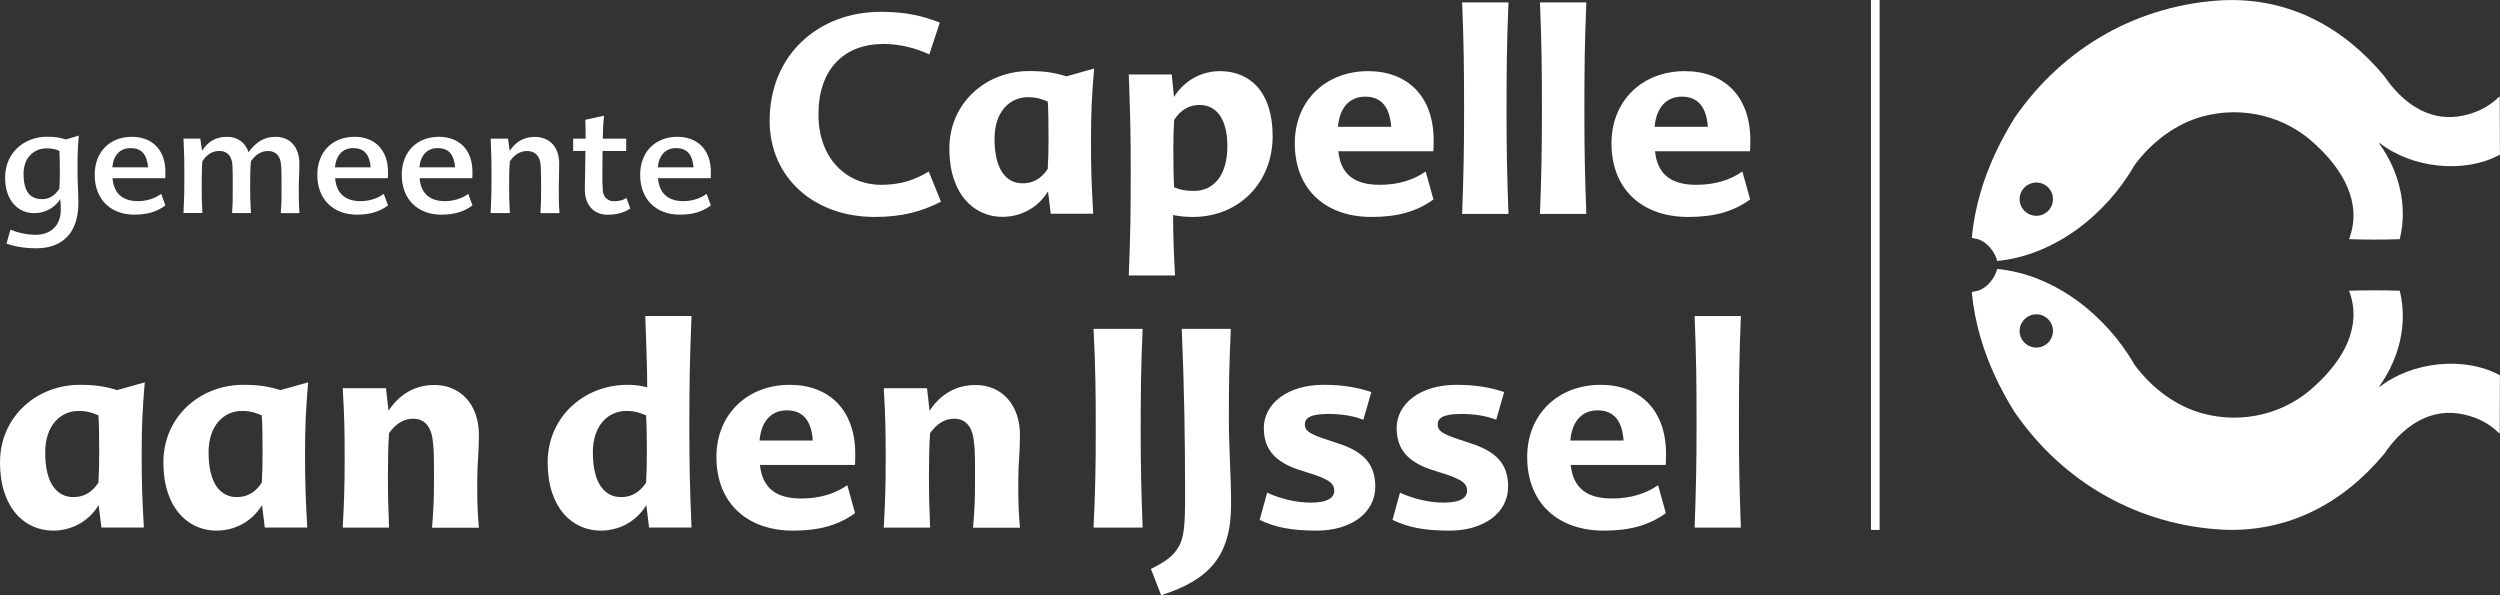 <?xml version="1.0" encoding="UTF-8"?>
<svg id="Laag_1" xmlns="http://www.w3.org/2000/svg" version="1.1" viewBox="0 0 283.25 67.44">
  <rect x="0" y="0" width="283.25" height="67.44" fill="#333333" stroke="none"/>
  <!-- Generator: Adobe Illustrator 29.5.0, SVG Export Plug-In . SVG Version: 2.1.0 Build 137)  -->
  <defs>
    <style>
      .st0 {
        fill: #fff;
      }
    </style>
  </defs>
  <path class="st0" d="M76.59,16.78c1.21,0,1.85.66,1.99,2.18h-4.05c.11-1.33.86-2.18,2.06-2.18M74.55,20.19h5.97c.02-.26.02-.46.02-.71,0-2.58-1.58-3.98-3.79-3.98-2.5,0-4.22,1.7-4.22,4.3,0,2.91,1.94,4.52,4.47,4.52,1.51,0,2.6-.34,3.54-1.05l-.48-1.31c-.66.51-1.63.83-2.64.83-1.64,0-2.73-.81-2.87-2.6M70.95,17.1v-1.39h-2.65c0-.8.03-1.7.14-2.6l-2.12.46c.03.77.03,1.33.03,2.14h-1.41v1.39h1.39c0,1.41-.07,3.09-.07,4.37,0,1.85,1.1,2.86,2.58,2.86,1.02,0,1.94-.25,2.57-.71l-.43-1.19c-.42.27-.85.37-1.44.37s-1.17-.37-1.24-1.19c-.1-1.16-.03-2.87-.03-4.5h2.68ZM57.56,15.71h-1.97c.08,1.72.1,2.52.1,4.25,0,1.62-.02,2.58-.1,4.18h2.18c-.07-1.22-.09-1.94-.09-3.16,0-.95.02-2.01.09-2.7.51-.8,1.22-1.17,1.94-1.17.9,0,1.48.54,1.55,1.65.03.56.05,1.61.05,2.6,0,1.1-.02,1.72-.08,2.79h2.16c-.08-1.14-.08-1.77-.08-2.89,0-.92.05-1.58.05-2.69,0-1.94-1.12-3.06-2.75-3.06-1.24,0-2.16.53-2.86,1.58l-.19-1.38ZM49.58,16.78c1.21,0,1.85.66,1.99,2.18h-4.05c.11-1.33.86-2.18,2.06-2.18M47.54,20.19h5.97c.02-.26.02-.46.02-.71,0-2.58-1.58-3.98-3.79-3.98-2.5,0-4.22,1.7-4.22,4.3,0,2.91,1.94,4.52,4.47,4.52,1.51,0,2.6-.34,3.54-1.05l-.48-1.31c-.66.51-1.63.83-2.64.83-1.64,0-2.73-.81-2.87-2.6M40.01,16.78c1.21,0,1.85.66,1.99,2.18h-4.05c.11-1.33.86-2.18,2.06-2.18M37.97,20.19h5.97c.02-.26.02-.46.02-.71,0-2.58-1.58-3.98-3.79-3.98-2.5,0-4.22,1.7-4.22,4.3,0,2.91,1.94,4.52,4.47,4.52,1.51,0,2.6-.34,3.54-1.05l-.48-1.31c-.66.51-1.63.83-2.63.83-1.65,0-2.74-.81-2.88-2.6M31.22,15.5c-1.24,0-2.21.56-3.06,1.75-.34-1.09-1.26-1.75-2.41-1.75-1.33,0-2.16.53-2.86,1.58l-.2-1.38h-1.9c.08,1.72.1,2.52.1,4.25,0,1.62-.02,2.58-.1,4.18h2.14c-.07-1.22-.08-1.94-.08-3.16,0-.95.02-2.01.08-2.7.51-.8,1.19-1.17,1.9-1.17.9,0,1.44.54,1.51,1.65.03.56.03,1.61.03,2.6,0,1.1,0,1.72-.08,2.79h2.14c-.07-1.22-.09-1.94-.09-3.16,0-.95.02-2.01.09-2.7.53-.8,1.21-1.17,1.92-1.17.9,0,1.44.54,1.5,1.65.05.54.05,1.61.05,2.6,0,1.1,0,1.72-.09,2.79h2.12c-.08-1.14-.08-1.77-.08-2.89,0-.92.07-1.58.07-2.69.01-1.95-1.1-3.07-2.7-3.07M14.79,16.78c1.21,0,1.85.66,1.99,2.18h-4.05c.1-1.33.85-2.18,2.06-2.18M12.75,20.19h5.97c.02-.26.02-.46.02-.71,0-2.58-1.58-3.98-3.79-3.98-2.5,0-4.22,1.7-4.22,4.3,0,2.91,1.94,4.52,4.47,4.52,1.51,0,2.6-.34,3.54-1.05l-.48-1.31c-.66.51-1.63.83-2.63.83-1.66,0-2.75-.81-2.88-2.6M2.67,19.68c0-1.85,1.21-2.87,2.58-2.87.61,0,1.04.08,1.48.29.03.43.05,1.46.05,2.45,0,.68-.02,1.27-.05,1.82-.54.85-1.21,1.19-1.95,1.19-1.28,0-2.11-.72-2.11-2.88M3.86,24.15c1.17,0,2.28-.53,2.96-1.58.05.37.07.65.07,1.19,0,1.8-1.16,2.84-2.82,2.84-1.05,0-2.02-.22-2.89-.58l-.44,1.58c.88.32,1.99.53,3.38.53,2.89,0,4.76-1.68,4.76-5.12,0-1.22-.1-2.31-.1-3.72s.02-2.6.15-3.93l-1.46.44c-.63-.2-1.22-.31-2.13-.31-2.62,0-4.76,1.84-4.76,4.61,0,2.73,1.56,4.05,3.28,4.05"/>
  <path class="st0" d="M190.55,10.95c1.85,0,2.79,1.19,2.95,3.42h-6.03c.16-2.01,1.2-3.42,3.08-3.42M187.51,17.14h10.77c.03-.47.03-.85.03-1.26,0-5.06-3.05-7.82-7.41-7.82-4.84,0-8.32,3.36-8.32,8.17,0,5.37,3.64,8.35,8.67,8.35,2.98,0,5.12-.6,7.04-1.98l-.88-3.17c-1.38.97-3.14,1.51-5.21,1.51-2.84,0-4.41-1.16-4.69-3.8M179.51,12.65c0-4.84.03-7.6.22-12.38h-5.25c.19,4.77.22,7.54.22,12.38,0,4.52-.06,7.13-.22,11.59h5.25c-.16-4.46-.22-7.07-.22-11.59M170.69,12.65c0-4.84.03-7.6.22-12.38h-5.25c.19,4.77.22,7.54.22,12.38,0,4.52-.06,7.13-.22,11.59h5.25c-.16-4.46-.22-7.07-.22-11.59M154.67,10.95c1.85,0,2.79,1.19,2.95,3.42h-6.03c.16-2.01,1.2-3.42,3.08-3.42M151.63,17.14h10.77c.03-.47.03-.85.03-1.26,0-5.06-3.05-7.82-7.41-7.82-4.84,0-8.32,3.36-8.32,8.17,0,5.37,3.64,8.35,8.67,8.35,2.98,0,5.12-.6,7.04-1.98l-.88-3.17c-1.38.97-3.14,1.51-5.21,1.51-2.84,0-4.41-1.16-4.69-3.8M139.06,16.57c0,3.36-1.6,5.06-3.77,5.06-1.04,0-1.57-.13-2.26-.41-.06-.79-.09-2.45-.09-4.33,0-1.23.03-2.39.09-3.3.72-1.13,1.7-1.7,2.86-1.7,1.92,0,3.17,1.54,3.17,4.68M133.13,31.21c-.13-2.32-.22-4.77-.22-6.85.63.13,1.29.22,2.23.22,5.34,0,9.05-3.99,9.05-9.14s-2.67-7.38-5.97-7.38c-2.01,0-3.96.97-5.21,2.92l-.25-2.54h-4.87c.16,4.49.22,6.44.22,10.9,0,4.87-.03,7.13-.22,11.87,0,0,5.24,0,5.24,0ZM112.68,15.72c0-3.08,1.73-4.71,3.8-4.71.97,0,1.57.22,2.23.5.06.75.09,2.36.09,4.18,0,1.26-.03,2.45-.09,3.45-.79,1.19-1.76,1.63-2.83,1.63-1.82.01-3.2-1.46-3.2-5.05M123.61,15.94c0-3.2.09-5.02.35-8.17l-3.14.88c-1.19-.38-2.36-.6-4.21-.6-4.9,0-9.05,3.61-9.05,8.79s2.83,7.73,6,7.73c1.98,0,3.96-.91,5.18-2.89l.31,2.54h4.81c-.19-3.38-.25-4.91-.25-8.28M99.1,24.58c3.08,0,5.31-.6,7.51-1.73l-1.38-3.42c-1.63,1-3.27,1.51-5.4,1.51-3.83,0-7.1-2.89-7.1-7.98s2.86-7.98,7.38-7.98c1.82,0,3.67.47,5.18,1.19l1.19-3.61c-1.82-.72-3.76-1.22-6.69-1.22-7.03,0-12.59,4.84-12.59,12.34,0,6.47,5.06,10.9,11.9,10.9"/>
  <path class="st0" d="M197.02,48.19c0-4.84.03-7.6.22-12.38h-5.24c.19,4.77.22,7.54.22,12.38,0,4.52-.06,7.13-.22,11.59h5.24c-.16-4.46-.22-7.07-.22-11.59M181,46.49c1.85,0,2.8,1.19,2.95,3.42h-6.03c.16-2.01,1.2-3.42,3.08-3.42M177.96,52.68h10.77c.03-.47.03-.85.03-1.26,0-5.06-3.05-7.82-7.41-7.82-4.84,0-8.32,3.36-8.32,8.17,0,5.37,3.64,8.35,8.67,8.35,2.98,0,5.12-.6,7.04-1.98l-.88-3.17c-1.38.97-3.14,1.51-5.21,1.51-2.84,0-4.41-1.16-4.69-3.8M170.42,44.42c-1.57-.53-3.24-.82-5.4-.82-4.18,0-6.78,2.2-6.78,4.9,0,2.48,1.38,3.83,3.83,4.68l1.79.57c2.01.69,2.36,1.13,2.36,1.85,0,.79-.72,1.35-2.7,1.35-1.63,0-3.49-.47-4.9-1.13l-.85,3.08c1.7.82,3.49,1.22,6.47,1.22,3.8,0,6.63-1.95,6.63-4.99,0-2.51-1.29-3.96-4.24-4.9l-1.79-.6c-1.63-.57-1.95-.94-1.95-1.54,0-.69.57-1.19,2.64-1.19,1.44,0,2.79.19,3.99.66l.9-3.14ZM155.37,44.42c-1.57-.53-3.24-.82-5.4-.82-4.18,0-6.78,2.2-6.78,4.9,0,2.48,1.38,3.83,3.83,4.68l1.79.57c2.01.69,2.36,1.13,2.36,1.85,0,.79-.72,1.35-2.7,1.35-1.63,0-3.49-.47-4.9-1.13l-.85,3.08c1.7.82,3.49,1.22,6.47,1.22,3.8,0,6.63-1.95,6.63-4.99,0-2.51-1.29-3.96-4.24-4.9l-1.79-.6c-1.63-.57-1.95-.94-1.95-1.54,0-.69.57-1.19,2.64-1.19,1.44,0,2.79.19,3.99.66l.9-3.14ZM139.23,47.56c0-4.33.03-5.84.22-10.3h-5.56c.28,6.31.38,12.56.38,18.88,0,3.24-.09,4.84-.79,5.9-.53.91-1.35,1.57-3.08,2.42l1.16,2.98c5.5-1.76,7.92-4.49,7.92-10.3,0-3.24-.25-6.5-.25-9.58M129.24,48.91c0-4.59.03-7.16.22-11.65h-5.56c.22,4.49.25,7.07.25,11.65,0,4.24-.06,6.69-.25,10.87h5.56c-.15-4.18-.22-6.63-.22-10.87M105.03,43.98h-4.9c.19,3.2.22,4.87.22,8.07,0,2.98-.06,4.77-.22,7.73h5.25c-.09-2.26-.13-3.58-.13-5.84,0-1.76.03-3.55.13-4.87.79-1.1,1.7-1.63,2.73-1.63,1.26,0,2.07.85,2.23,2.58.16,1.16.13,2.79.13,4.62,0,2.04-.06,3.17-.22,5.15h5.31c-.19-2.1-.19-3.27-.19-5.34,0-1.92.19-3.17.19-5.18,0-3.42-2.07-5.65-5.03-5.65-2.17,0-3.96,1.01-5.21,2.92l-.29-2.56ZM89.14,46.49c1.85,0,2.8,1.19,2.95,3.42h-6.03c.16-2.01,1.2-3.42,3.08-3.42M86.1,52.68h10.77c.03-.47.03-.85.03-1.26,0-5.06-3.05-7.82-7.41-7.82-4.84,0-8.32,3.36-8.32,8.17,0,5.37,3.64,8.35,8.67,8.35,2.98,0,5.12-.6,7.04-1.98l-.88-3.17c-1.38.97-3.14,1.51-5.21,1.51-2.84,0-4.41-1.16-4.69-3.8M67.17,51.27c0-3.08,1.73-4.71,3.8-4.71.97,0,1.57.22,2.23.5.06.88.09,2.36.09,4.18,0,1.26-.03,2.45-.09,3.45-.79,1.19-1.76,1.63-2.83,1.63-1.81,0-3.2-1.47-3.2-5.05M73.11,35.81c.09,3.02.22,5.53.22,8.07-.66-.16-1.29-.28-2.23-.28-4.9,0-9.05,3.61-9.05,8.79s2.83,7.73,6,7.73c1.98,0,3.96-.91,5.18-2.89l.31,2.54h4.81c-.19-4.46-.25-7.07-.25-11.59,0-4.84.06-7.6.25-12.38h-5.24ZM43.73,43.98h-4.9c.19,3.2.22,4.87.22,8.07,0,2.98-.06,4.77-.22,7.73h5.25c-.09-2.26-.13-3.58-.13-5.84,0-1.76.03-3.55.13-4.87.79-1.1,1.7-1.63,2.73-1.63,1.26,0,2.07.85,2.23,2.58.16,1.16.13,2.79.13,4.62,0,2.04-.06,3.17-.22,5.15h5.31c-.19-2.1-.19-3.27-.19-5.34,0-1.92.19-3.17.19-5.18,0-3.42-2.07-5.65-5.03-5.65-2.17,0-3.96,1.01-5.21,2.92l-.29-2.56ZM23.63,51.27c0-3.08,1.73-4.71,3.8-4.71.97,0,1.57.22,2.23.5.06.75.09,2.36.09,4.18,0,1.26-.03,2.45-.09,3.45-.79,1.19-1.76,1.63-2.83,1.63-1.81,0-3.2-1.47-3.2-5.05M34.56,51.49c0-3.2.09-5.03.35-8.17l-3.14.88c-1.19-.38-2.36-.6-4.21-.6-4.9,0-9.05,3.61-9.05,8.79s2.83,7.73,6,7.73c1.98,0,3.96-.91,5.18-2.89l.31,2.54h4.81c-.18-3.39-.25-4.92-.25-8.28M5.12,51.27c0-3.08,1.73-4.71,3.8-4.71.97,0,1.57.22,2.23.5.06.75.09,2.36.09,4.18,0,1.26-.03,2.45-.09,3.45-.79,1.19-1.76,1.63-2.83,1.63-1.82,0-3.2-1.47-3.2-5.05M16.05,51.49c0-3.2.09-5.03.35-8.17l-3.14.88c-1.19-.38-2.36-.6-4.21-.6C4.15,43.6,0,47.21,0,52.39s2.83,7.73,6,7.73c1.98,0,3.96-.91,5.18-2.89l.31,2.54h4.81c-.19-3.39-.25-4.92-.25-8.28"/>
  <path class="st0" d="M228.82,22.57c0-1.05.86-1.89,1.9-1.89s1.88.84,1.88,1.89-.86,1.88-1.88,1.88c-1.04,0-1.9-.85-1.9-1.88M224.4,21.79c-.49,1.66-.83,3.39-1,5.16l.69.15c1.07.31,1.93,1.45,2.2,2.47,6.45-.64,12.29-5.17,15.58-10.9,2.01-2.68,4.69-4.65,7.67-5.47,4.57-1.25,9.47-.03,12.85,3.22,3,2.76,5.32,6.54,3.76,10.68,2.03.06,3.76.06,5.74,0,.95-3.85-.12-7.72-2.25-10.74l-.08-.2c3.62,2.87,9.58,3.59,13.68,1.36l-.02-6.49-.05-.09c-1.32,1.31-2.91,2-4.69,2.26-3.54.48-6.42-1.73-8.33-4.56C265.48,3.03,259.33-.25,251.98.02c-9.55.48-18.13,5.2-23.74,13.35-1.64,2.65-2.98,5.45-3.84,8.42-.49,1.66-.83,3.39-1,5.16l.69.15c1.07.31,1.93,1.45,2.2,2.47,6.45-.64,12.29-5.17,15.58-10.9,2.01-2.68,4.69-4.65,7.67-5.47,4.57-1.25,9.47-.03,12.85,3.22,3,2.76,5.32,6.54,3.76,10.68,2.03.06,3.76.06,5.74,0,.95-3.85-.12-7.72-2.25-10.74l-.08-.2c3.62,2.87,9.58,3.59,13.68,1.36l-.02-6.49-.05-.09c-1.32,1.31-2.91,2-4.69,2.26-3.54.48-6.42-1.73-8.33-4.56C265.48,3.03,259.33-.25,251.98.02c-9.55.48-18.13,5.2-23.74,13.35-1.64,2.65-2.98,5.45-3.84,8.42M228.82,22.57c0-1.05.86-1.89,1.9-1.89s1.88.84,1.88,1.89-.86,1.88-1.88,1.88c-1.04,0-1.9-.85-1.9-1.88"/>
  <rect class="st0" x="211.98" y="0" width=".98" height="60.04"/>
  <path class="st0" d="M228.82,37.49c0,1.05.86,1.89,1.9,1.89s1.88-.84,1.88-1.89-.86-1.88-1.88-1.88-1.9.84-1.9,1.88M224.4,38.26c-.49-1.67-.83-3.39-1-5.17l.69-.15c1.07-.31,1.93-1.45,2.2-2.47,6.45.64,12.29,5.17,15.58,10.9,2.01,2.68,4.69,4.65,7.67,5.47,4.57,1.25,9.47.03,12.85-3.22,3-2.76,5.32-6.54,3.76-10.68,2.03-.06,3.76-.06,5.74,0,.95,3.85-.12,7.72-2.25,10.74l-.08.2c3.62-2.87,9.58-3.59,13.68-1.36l-.02,6.49-.05.09c-1.32-1.31-2.91-2-4.69-2.26-3.54-.48-6.42,1.73-8.33,4.56-4.67,5.61-10.82,8.89-18.17,8.62-9.55-.48-18.13-5.2-23.74-13.35-1.64-2.63-2.98-5.44-3.84-8.41-.49-1.67-.83-3.39-1-5.17l.69-.15c1.07-.31,1.93-1.45,2.2-2.47,6.45.64,12.29,5.17,15.58,10.9,2.01,2.68,4.69,4.65,7.67,5.47,4.57,1.25,9.47.03,12.85-3.22,3-2.76,5.32-6.54,3.76-10.68,2.03-.06,3.76-.06,5.74,0,.95,3.85-.12,7.72-2.25,10.74l-.08.2c3.62-2.87,9.58-3.59,13.68-1.36l-.02,6.49-.05.09c-1.32-1.31-2.91-2-4.69-2.26-3.54-.48-6.42,1.73-8.33,4.56-4.67,5.61-10.82,8.89-18.17,8.62-9.55-.48-18.13-5.2-23.74-13.35-1.64-2.63-2.98-5.44-3.84-8.41M228.82,37.49c0,1.05.86,1.89,1.9,1.89s1.88-.84,1.88-1.89-.86-1.88-1.88-1.88-1.9.84-1.9,1.88"/>
</svg>